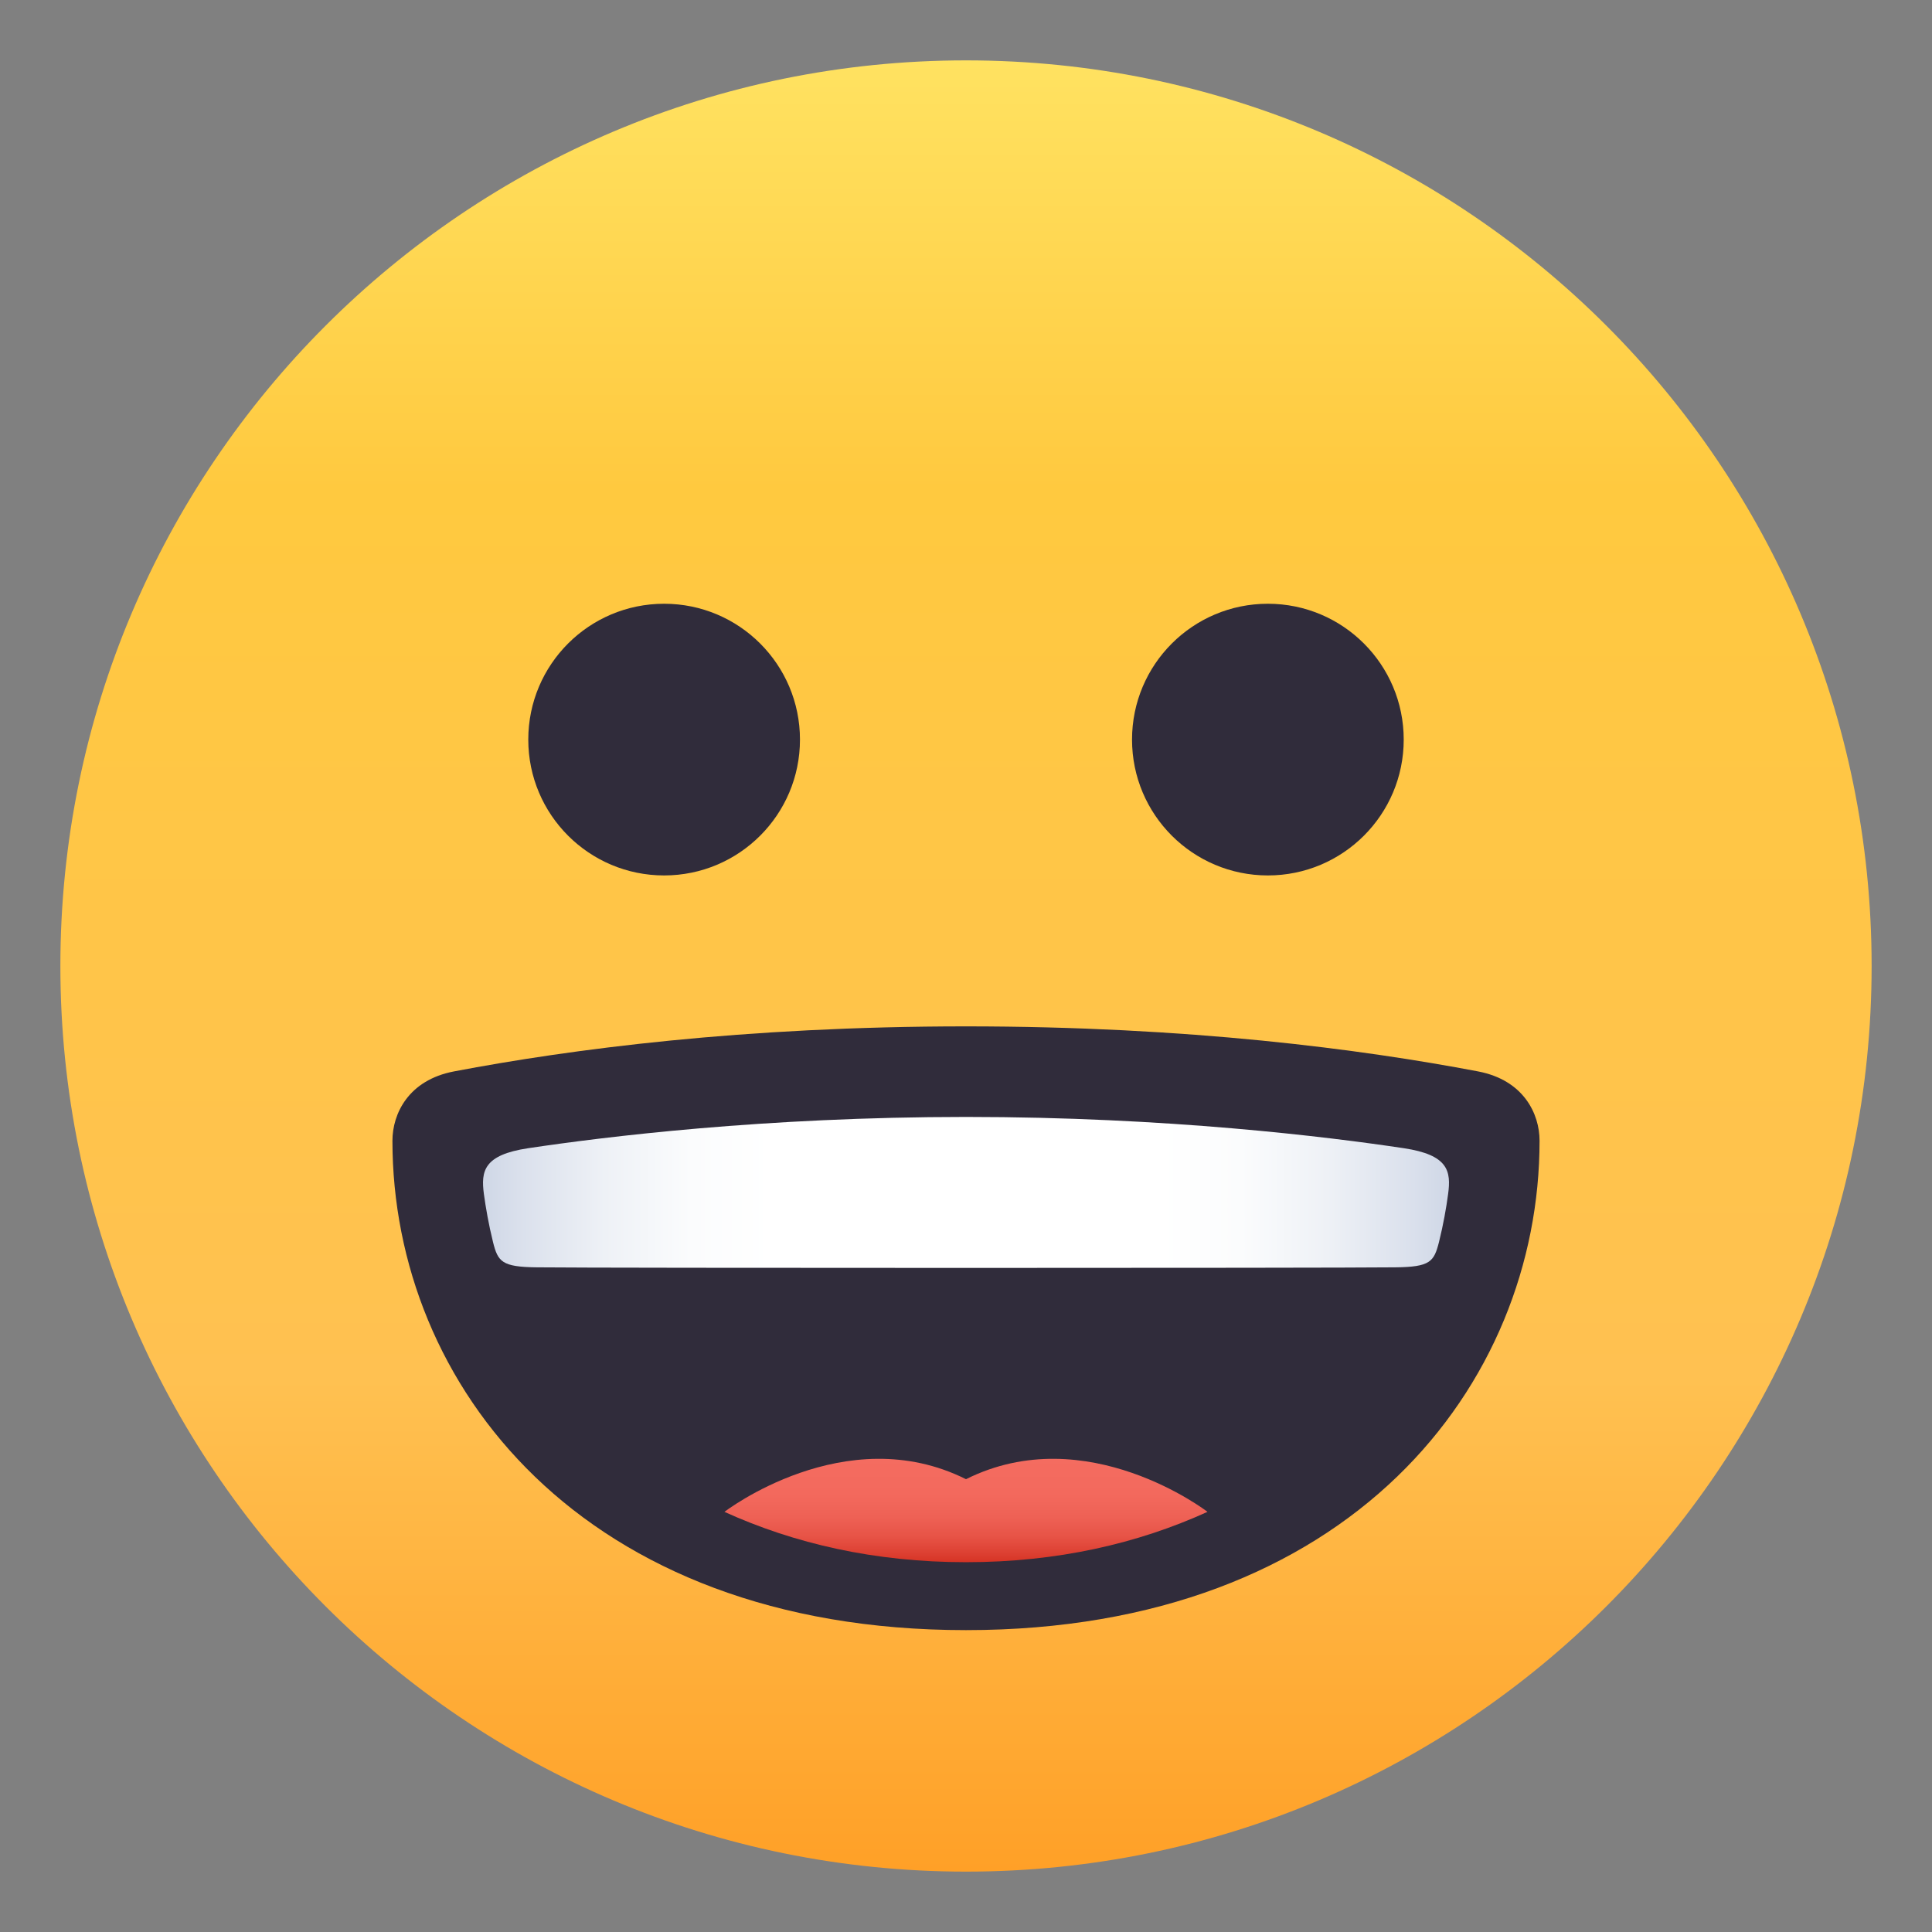 <svg width="32" height="32" viewBox="0 0 32 32" fill="none" xmlns="http://www.w3.org/2000/svg">
<rect x="0" y="0" width="32" height="32" fill="#808080" stroke="none"/>
<path d="M16 31C24.284 31 31 24.284 31 16C31 7.716 24.284 1 16 1C7.716 1 1 7.716 1 16C1 24.284 7.716 31 16 31Z" fill="url(#paint0_linear_3775_170355)"/>
<path d="M11 14.5C12.243 14.5 13.25 13.493 13.25 12.25C13.25 11.007 12.243 10 11 10C9.757 10 8.75 11.007 8.75 12.25C8.75 13.493 9.757 14.5 11 14.5Z" fill="#302C3B"/>
<path d="M21 14.5C22.243 14.5 23.25 13.493 23.25 12.25C23.25 11.007 22.243 10 21 10C19.757 10 18.75 11.007 18.75 12.25C18.75 13.493 19.757 14.5 21 14.5Z" fill="#302C3B"/>
<path d="M25.5 18.895C25.5 18.448 25.236 17.89 24.482 17.746C22.546 17.378 19.688 17 16 17V17V17H15.999V17C12.315 17 9.454 17.378 7.519 17.746C6.764 17.89 6.5 18.448 6.5 18.895C6.5 22.933 9.636 27 15.999 27V27H16V27V27C22.364 27 25.5 22.933 25.5 18.895Z" fill="#302C3B"/>
<path d="M11.999 25.041C13.156 25.567 14.49 25.875 15.999 25.875C17.511 25.875 18.843 25.567 20 25.041C20.001 25.041 18 23.5 16 24.5C14 23.5 11.999 25.041 11.999 25.041Z" fill="url(#paint1_linear_3775_170355)"/>
<path d="M23.252 19.018C21.998 18.83 19.345 18.5 16 18.5C12.656 18.5 10.003 18.83 8.748 19.018C8.009 19.129 7.964 19.398 8.015 19.779C8.046 20.004 8.093 20.279 8.166 20.573C8.247 20.898 8.312 20.985 8.89 20.991C10 21.004 22.001 21.004 23.112 20.991C23.69 20.985 23.751 20.898 23.834 20.573C23.907 20.279 23.955 20.004 23.985 19.779C24.037 19.398 23.99 19.129 23.252 19.018Z" fill="url(#paint2_linear_3775_170355)"/>
<defs>
<linearGradient id="paint0_linear_3775_170355" x1="31" y1="31" x2="31" y2="1" gradientUnits="userSpaceOnUse">
<stop stop-color="#FFA027"/>
<stop offset="0.272" stop-color="#FFC151"/>
<stop offset="0.763" stop-color="#FFC93F"/>
<stop offset="1" stop-color="#FFE261"/>
</linearGradient>
<linearGradient id="paint1_linear_3775_170355" x1="20.001" y1="25.875" x2="20.001" y2="24.163" gradientUnits="userSpaceOnUse">
<stop stop-color="#D63324"/>
<stop offset="0.08" stop-color="#DC3F31"/>
<stop offset="0.247" stop-color="#E75346"/>
<stop offset="0.435" stop-color="#EE6155"/>
<stop offset="0.657" stop-color="#F3695D"/>
<stop offset="1" stop-color="#F46C60"/>
</linearGradient>
<linearGradient id="paint2_linear_3775_170355" x1="8" y1="21" x2="24" y2="21" gradientUnits="userSpaceOnUse">
<stop stop-color="#CFD7E6"/>
<stop offset="0.037" stop-color="#DAE0EC"/>
<stop offset="0.126" stop-color="#EEF1F6"/>
<stop offset="0.215" stop-color="#FBFCFD"/>
<stop offset="0.3" stop-color="white"/>
<stop offset="0.7" stop-color="white"/>
<stop offset="0.785" stop-color="#FBFCFD"/>
<stop offset="0.874" stop-color="#EEF1F6"/>
<stop offset="0.963" stop-color="#DAE0EC"/>
<stop offset="1" stop-color="#CFD7E6"/>
</linearGradient>
</defs>
</svg>

